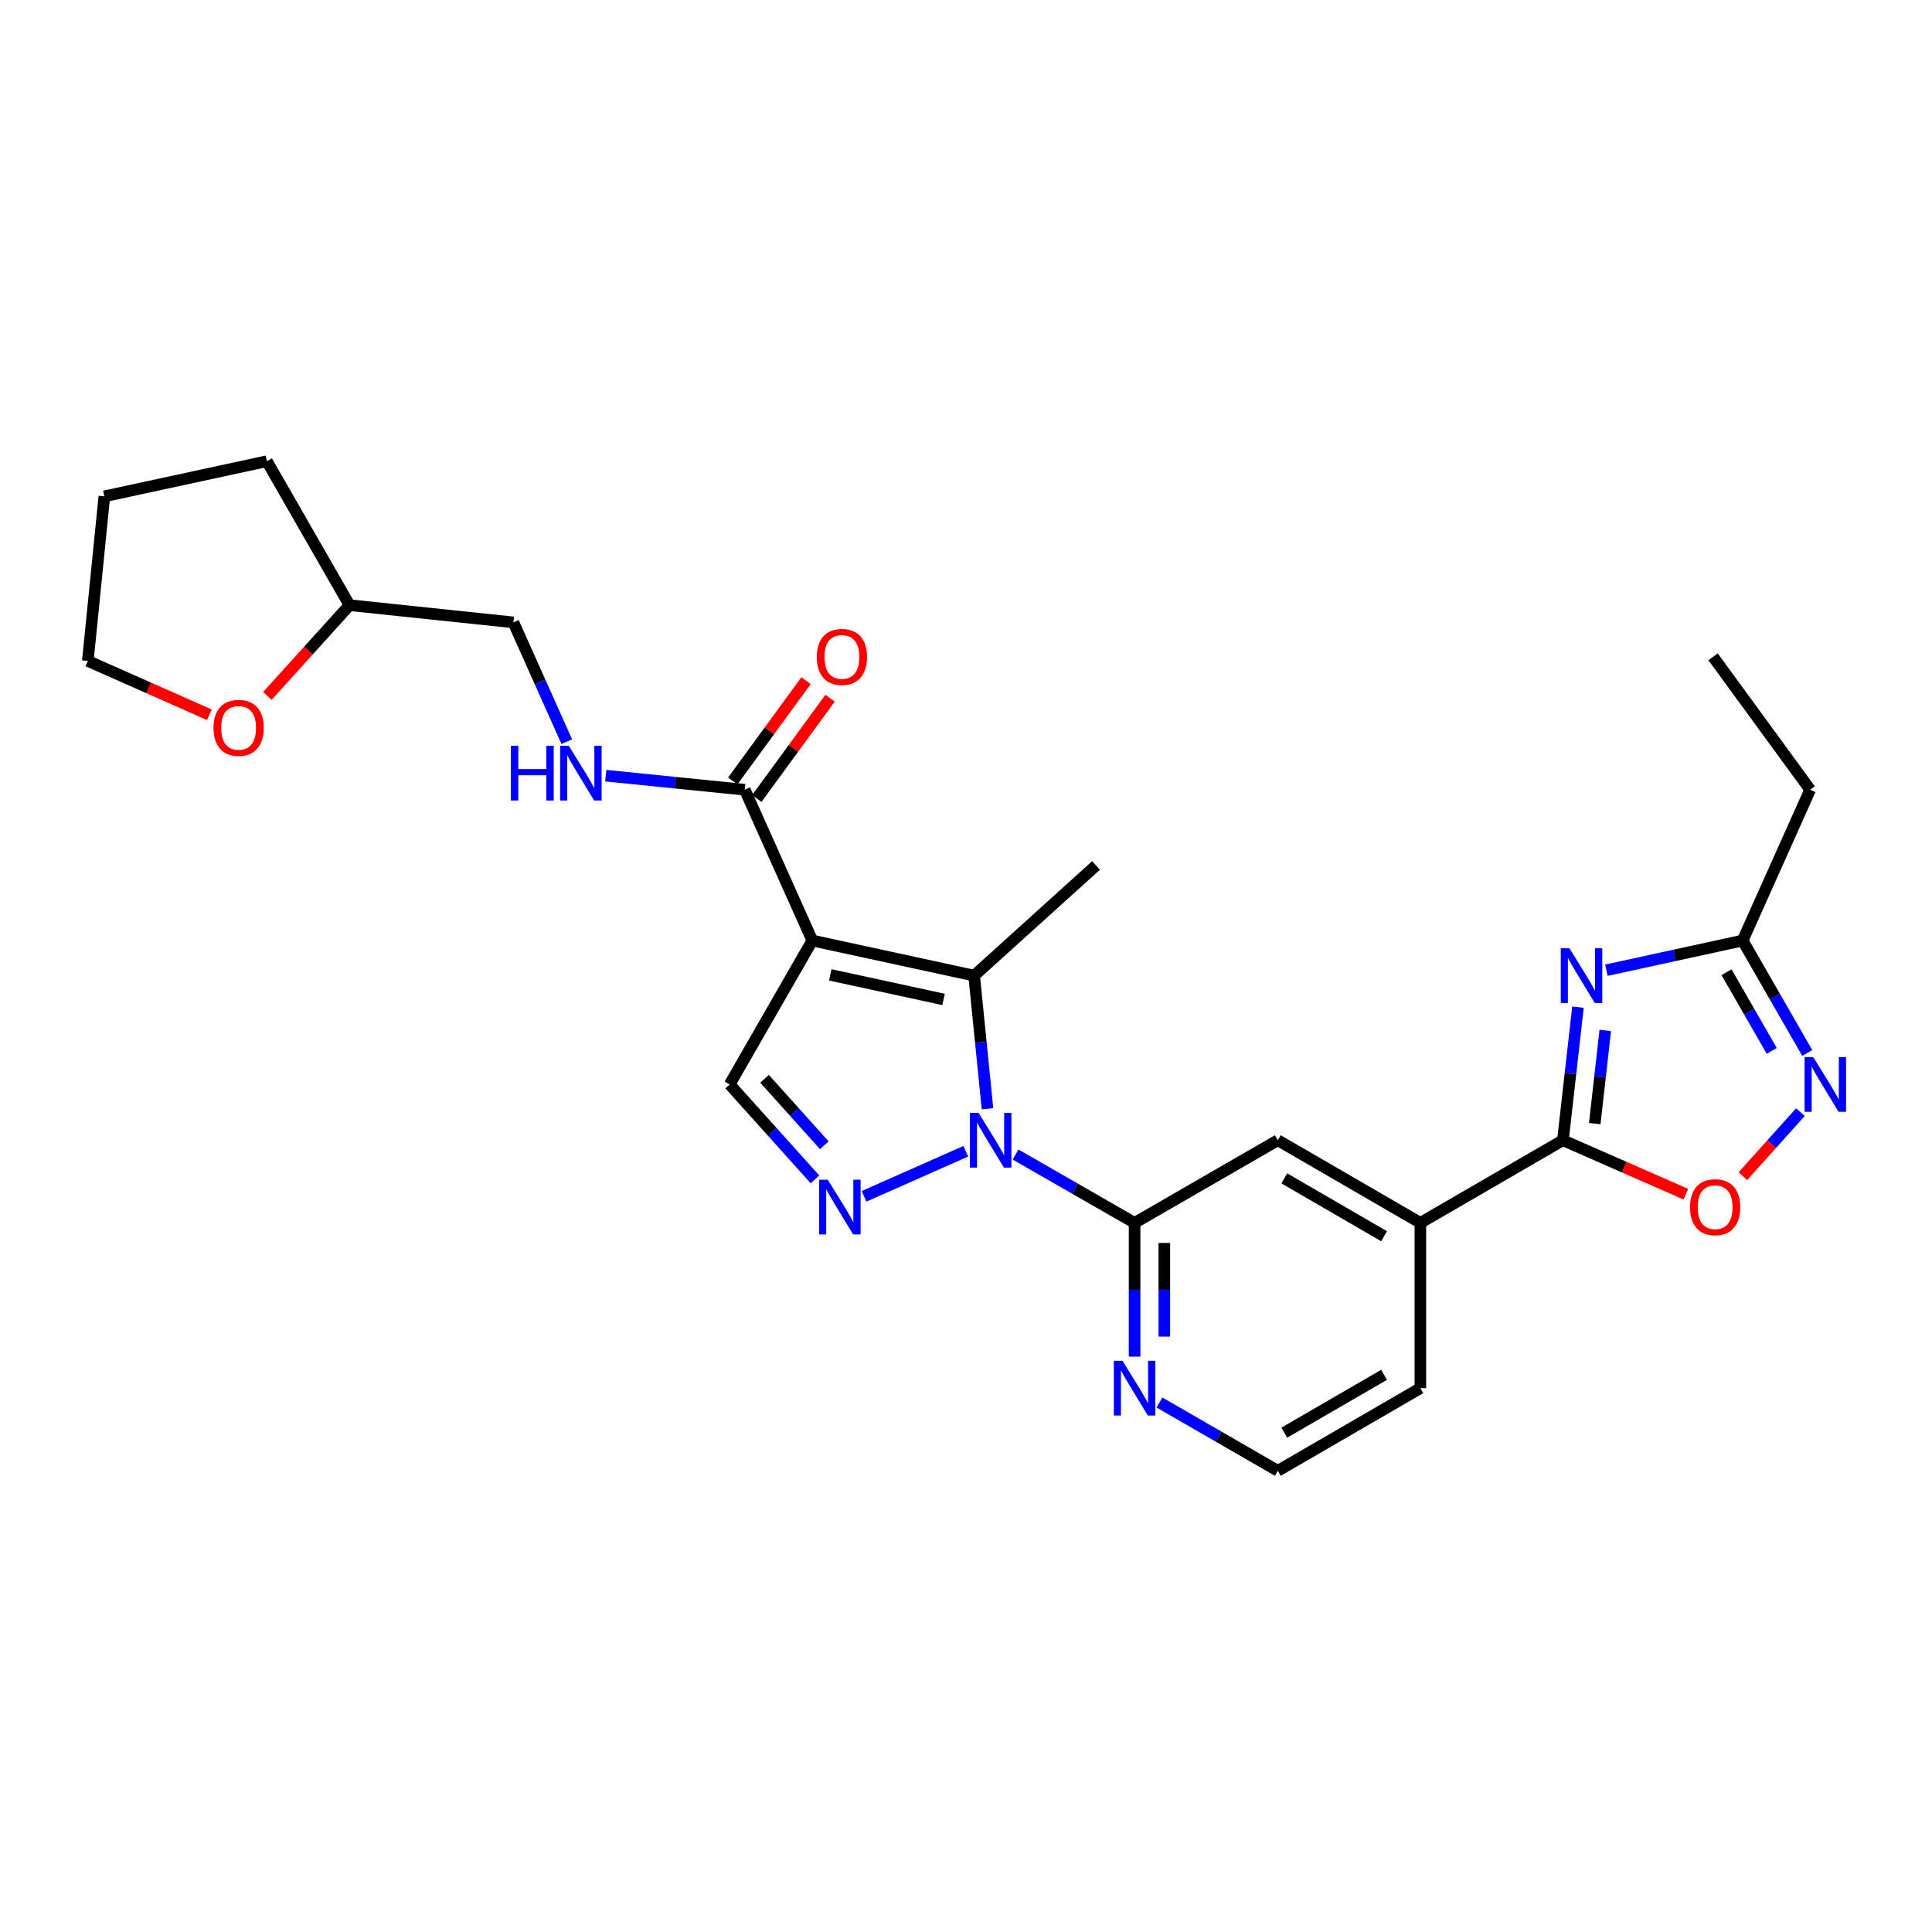 <?xml version='1.0' encoding='iso-8859-1'?>
<svg version='1.1' baseProfile='full'
              xmlns='http://www.w3.org/2000/svg'
                      xmlns:rdkit='http://www.rdkit.org/xml'
                      xmlns:xlink='http://www.w3.org/1999/xlink'
                  xml:space='preserve'
width='1000px' height='1000px' viewBox='0 0 1000 1000'>
<!-- END OF HEADER -->
<rect style='opacity:1.0;fill:#FFFFFF;stroke:none' width='1000' height='1000' x='0' y='0'> </rect>
<path class='bond-1' d='M 511.127,573.884 L 507.669,539.435' style='fill:none;fill-rule:evenodd;stroke:#0000FF;stroke-width:6px;stroke-linecap:butt;stroke-linejoin:miter;stroke-opacity:1' />
<path class='bond-1' d='M 507.669,539.435 L 504.211,504.986' style='fill:none;fill-rule:evenodd;stroke:#000000;stroke-width:6px;stroke-linecap:butt;stroke-linejoin:miter;stroke-opacity:1' />
<path class='bond-2' d='M 499.89,595.888 L 447.23,619.217' style='fill:none;fill-rule:evenodd;stroke:#0000FF;stroke-width:6px;stroke-linecap:butt;stroke-linejoin:miter;stroke-opacity:1' />
<path class='bond-5' d='M 525.651,597.584 L 556.457,615.271' style='fill:none;fill-rule:evenodd;stroke:#0000FF;stroke-width:6px;stroke-linecap:butt;stroke-linejoin:miter;stroke-opacity:1' />
<path class='bond-5' d='M 556.457,615.271 L 587.262,632.959' style='fill:none;fill-rule:evenodd;stroke:#000000;stroke-width:6px;stroke-linecap:butt;stroke-linejoin:miter;stroke-opacity:1' />
<path class='bond-0' d='M 420.45,486.82 L 504.211,504.986' style='fill:none;fill-rule:evenodd;stroke:#000000;stroke-width:6px;stroke-linecap:butt;stroke-linejoin:miter;stroke-opacity:1' />
<path class='bond-0' d='M 429.751,504.59 L 488.383,517.307' style='fill:none;fill-rule:evenodd;stroke:#000000;stroke-width:6px;stroke-linecap:butt;stroke-linejoin:miter;stroke-opacity:1' />
<path class='bond-8' d='M 420.45,486.82 L 385.502,408.764' style='fill:none;fill-rule:evenodd;stroke:#000000;stroke-width:6px;stroke-linecap:butt;stroke-linejoin:miter;stroke-opacity:1' />
<path class='bond-27' d='M 420.45,486.82 L 377.658,561.309' style='fill:none;fill-rule:evenodd;stroke:#000000;stroke-width:6px;stroke-linecap:butt;stroke-linejoin:miter;stroke-opacity:1' />
<path class='bond-18' d='M 504.211,504.986 L 567.307,447.963' style='fill:none;fill-rule:evenodd;stroke:#000000;stroke-width:6px;stroke-linecap:butt;stroke-linejoin:miter;stroke-opacity:1' />
<path class='bond-6' d='M 421.835,610.446 L 399.747,585.877' style='fill:none;fill-rule:evenodd;stroke:#0000FF;stroke-width:6px;stroke-linecap:butt;stroke-linejoin:miter;stroke-opacity:1' />
<path class='bond-6' d='M 399.747,585.877 L 377.658,561.309' style='fill:none;fill-rule:evenodd;stroke:#000000;stroke-width:6px;stroke-linecap:butt;stroke-linejoin:miter;stroke-opacity:1' />
<path class='bond-6' d='M 426.657,592.782 L 411.196,575.584' style='fill:none;fill-rule:evenodd;stroke:#0000FF;stroke-width:6px;stroke-linecap:butt;stroke-linejoin:miter;stroke-opacity:1' />
<path class='bond-6' d='M 411.196,575.584 L 395.734,558.386' style='fill:none;fill-rule:evenodd;stroke:#000000;stroke-width:6px;stroke-linecap:butt;stroke-linejoin:miter;stroke-opacity:1' />
<path class='bond-3' d='M 816.756,521.29 L 812.862,555.737' style='fill:none;fill-rule:evenodd;stroke:#0000FF;stroke-width:6px;stroke-linecap:butt;stroke-linejoin:miter;stroke-opacity:1' />
<path class='bond-3' d='M 812.862,555.737 L 808.968,590.184' style='fill:none;fill-rule:evenodd;stroke:#000000;stroke-width:6px;stroke-linecap:butt;stroke-linejoin:miter;stroke-opacity:1' />
<path class='bond-3' d='M 830.886,533.353 L 828.16,557.466' style='fill:none;fill-rule:evenodd;stroke:#0000FF;stroke-width:6px;stroke-linecap:butt;stroke-linejoin:miter;stroke-opacity:1' />
<path class='bond-3' d='M 828.16,557.466 L 825.434,581.579' style='fill:none;fill-rule:evenodd;stroke:#000000;stroke-width:6px;stroke-linecap:butt;stroke-linejoin:miter;stroke-opacity:1' />
<path class='bond-10' d='M 831.472,502.182 L 866.732,494.501' style='fill:none;fill-rule:evenodd;stroke:#0000FF;stroke-width:6px;stroke-linecap:butt;stroke-linejoin:miter;stroke-opacity:1' />
<path class='bond-10' d='M 866.732,494.501 L 901.992,486.82' style='fill:none;fill-rule:evenodd;stroke:#000000;stroke-width:6px;stroke-linecap:butt;stroke-linejoin:miter;stroke-opacity:1' />
<path class='bond-4' d='M 808.968,590.184 L 735.18,632.959' style='fill:none;fill-rule:evenodd;stroke:#000000;stroke-width:6px;stroke-linecap:butt;stroke-linejoin:miter;stroke-opacity:1' />
<path class='bond-9' d='M 808.968,590.184 L 840.784,604.149' style='fill:none;fill-rule:evenodd;stroke:#000000;stroke-width:6px;stroke-linecap:butt;stroke-linejoin:miter;stroke-opacity:1' />
<path class='bond-9' d='M 840.784,604.149 L 872.6,618.114' style='fill:none;fill-rule:evenodd;stroke:#FF0000;stroke-width:6px;stroke-linecap:butt;stroke-linejoin:miter;stroke-opacity:1' />
<path class='bond-12' d='M 587.262,632.959 L 661.4,590.184' style='fill:none;fill-rule:evenodd;stroke:#000000;stroke-width:6px;stroke-linecap:butt;stroke-linejoin:miter;stroke-opacity:1' />
<path class='bond-13' d='M 587.262,632.959 L 587.262,667.583' style='fill:none;fill-rule:evenodd;stroke:#000000;stroke-width:6px;stroke-linecap:butt;stroke-linejoin:miter;stroke-opacity:1' />
<path class='bond-13' d='M 587.262,667.583 L 587.262,702.208' style='fill:none;fill-rule:evenodd;stroke:#0000FF;stroke-width:6px;stroke-linecap:butt;stroke-linejoin:miter;stroke-opacity:1' />
<path class='bond-13' d='M 602.657,643.346 L 602.657,667.583' style='fill:none;fill-rule:evenodd;stroke:#000000;stroke-width:6px;stroke-linecap:butt;stroke-linejoin:miter;stroke-opacity:1' />
<path class='bond-13' d='M 602.657,667.583 L 602.657,691.821' style='fill:none;fill-rule:evenodd;stroke:#0000FF;stroke-width:6px;stroke-linecap:butt;stroke-linejoin:miter;stroke-opacity:1' />
<path class='bond-7' d='M 931.91,575.632 L 917.008,592.212' style='fill:none;fill-rule:evenodd;stroke:#0000FF;stroke-width:6px;stroke-linecap:butt;stroke-linejoin:miter;stroke-opacity:1' />
<path class='bond-7' d='M 917.008,592.212 L 902.105,608.793' style='fill:none;fill-rule:evenodd;stroke:#FF0000;stroke-width:6px;stroke-linecap:butt;stroke-linejoin:miter;stroke-opacity:1' />
<path class='bond-29' d='M 935.415,545.001 L 918.703,515.91' style='fill:none;fill-rule:evenodd;stroke:#0000FF;stroke-width:6px;stroke-linecap:butt;stroke-linejoin:miter;stroke-opacity:1' />
<path class='bond-29' d='M 918.703,515.91 L 901.992,486.82' style='fill:none;fill-rule:evenodd;stroke:#000000;stroke-width:6px;stroke-linecap:butt;stroke-linejoin:miter;stroke-opacity:1' />
<path class='bond-29' d='M 917.052,543.943 L 905.354,523.579' style='fill:none;fill-rule:evenodd;stroke:#0000FF;stroke-width:6px;stroke-linecap:butt;stroke-linejoin:miter;stroke-opacity:1' />
<path class='bond-29' d='M 905.354,523.579 L 893.655,503.216' style='fill:none;fill-rule:evenodd;stroke:#000000;stroke-width:6px;stroke-linecap:butt;stroke-linejoin:miter;stroke-opacity:1' />
<path class='bond-14' d='M 385.502,408.764 L 349.518,405.125' style='fill:none;fill-rule:evenodd;stroke:#000000;stroke-width:6px;stroke-linecap:butt;stroke-linejoin:miter;stroke-opacity:1' />
<path class='bond-14' d='M 349.518,405.125 L 313.535,401.486' style='fill:none;fill-rule:evenodd;stroke:#0000FF;stroke-width:6px;stroke-linecap:butt;stroke-linejoin:miter;stroke-opacity:1' />
<path class='bond-15' d='M 391.718,413.305 L 410.685,387.341' style='fill:none;fill-rule:evenodd;stroke:#000000;stroke-width:6px;stroke-linecap:butt;stroke-linejoin:miter;stroke-opacity:1' />
<path class='bond-15' d='M 410.685,387.341 L 429.653,361.377' style='fill:none;fill-rule:evenodd;stroke:#FF0000;stroke-width:6px;stroke-linecap:butt;stroke-linejoin:miter;stroke-opacity:1' />
<path class='bond-15' d='M 379.286,404.223 L 398.254,378.259' style='fill:none;fill-rule:evenodd;stroke:#000000;stroke-width:6px;stroke-linecap:butt;stroke-linejoin:miter;stroke-opacity:1' />
<path class='bond-15' d='M 398.254,378.259 L 417.222,352.295' style='fill:none;fill-rule:evenodd;stroke:#FF0000;stroke-width:6px;stroke-linecap:butt;stroke-linejoin:miter;stroke-opacity:1' />
<path class='bond-22' d='M 901.992,486.82 L 936.94,408.764' style='fill:none;fill-rule:evenodd;stroke:#000000;stroke-width:6px;stroke-linecap:butt;stroke-linejoin:miter;stroke-opacity:1' />
<path class='bond-11' d='M 735.18,632.959 L 661.4,590.184' style='fill:none;fill-rule:evenodd;stroke:#000000;stroke-width:6px;stroke-linecap:butt;stroke-linejoin:miter;stroke-opacity:1' />
<path class='bond-11' d='M 716.391,639.862 L 664.745,609.92' style='fill:none;fill-rule:evenodd;stroke:#000000;stroke-width:6px;stroke-linecap:butt;stroke-linejoin:miter;stroke-opacity:1' />
<path class='bond-28' d='M 735.18,632.959 L 735.18,718.507' style='fill:none;fill-rule:evenodd;stroke:#000000;stroke-width:6px;stroke-linecap:butt;stroke-linejoin:miter;stroke-opacity:1' />
<path class='bond-19' d='M 600.142,725.938 L 630.771,743.61' style='fill:none;fill-rule:evenodd;stroke:#0000FF;stroke-width:6px;stroke-linecap:butt;stroke-linejoin:miter;stroke-opacity:1' />
<path class='bond-19' d='M 630.771,743.61 L 661.4,761.281' style='fill:none;fill-rule:evenodd;stroke:#000000;stroke-width:6px;stroke-linecap:butt;stroke-linejoin:miter;stroke-opacity:1' />
<path class='bond-17' d='M 293.368,383.887 L 279.55,353.017' style='fill:none;fill-rule:evenodd;stroke:#0000FF;stroke-width:6px;stroke-linecap:butt;stroke-linejoin:miter;stroke-opacity:1' />
<path class='bond-17' d='M 279.55,353.017 L 265.732,322.146' style='fill:none;fill-rule:evenodd;stroke:#000000;stroke-width:6px;stroke-linecap:butt;stroke-linejoin:miter;stroke-opacity:1' />
<path class='bond-16' d='M 138.402,360.205 L 159.652,336.719' style='fill:none;fill-rule:evenodd;stroke:#FF0000;stroke-width:6px;stroke-linecap:butt;stroke-linejoin:miter;stroke-opacity:1' />
<path class='bond-16' d='M 159.652,336.719 L 180.902,313.234' style='fill:none;fill-rule:evenodd;stroke:#000000;stroke-width:6px;stroke-linecap:butt;stroke-linejoin:miter;stroke-opacity:1' />
<path class='bond-23' d='M 108.376,369.962 L 76.915,356.031' style='fill:none;fill-rule:evenodd;stroke:#FF0000;stroke-width:6px;stroke-linecap:butt;stroke-linejoin:miter;stroke-opacity:1' />
<path class='bond-23' d='M 76.915,356.031 L 45.455,342.1' style='fill:none;fill-rule:evenodd;stroke:#000000;stroke-width:6px;stroke-linecap:butt;stroke-linejoin:miter;stroke-opacity:1' />
<path class='bond-20' d='M 265.732,322.146 L 180.902,313.234' style='fill:none;fill-rule:evenodd;stroke:#000000;stroke-width:6px;stroke-linecap:butt;stroke-linejoin:miter;stroke-opacity:1' />
<path class='bond-21' d='M 661.4,761.281 L 735.18,718.507' style='fill:none;fill-rule:evenodd;stroke:#000000;stroke-width:6px;stroke-linecap:butt;stroke-linejoin:miter;stroke-opacity:1' />
<path class='bond-21' d='M 664.745,741.546 L 716.391,711.604' style='fill:none;fill-rule:evenodd;stroke:#000000;stroke-width:6px;stroke-linecap:butt;stroke-linejoin:miter;stroke-opacity:1' />
<path class='bond-24' d='M 180.902,313.234 L 138.145,238.719' style='fill:none;fill-rule:evenodd;stroke:#000000;stroke-width:6px;stroke-linecap:butt;stroke-linejoin:miter;stroke-opacity:1' />
<path class='bond-25' d='M 936.94,408.764 L 886.681,339.945' style='fill:none;fill-rule:evenodd;stroke:#000000;stroke-width:6px;stroke-linecap:butt;stroke-linejoin:miter;stroke-opacity:1' />
<path class='bond-30' d='M 45.455,342.1 L 54.008,256.911' style='fill:none;fill-rule:evenodd;stroke:#000000;stroke-width:6px;stroke-linecap:butt;stroke-linejoin:miter;stroke-opacity:1' />
<path class='bond-26' d='M 138.145,238.719 L 54.008,256.911' style='fill:none;fill-rule:evenodd;stroke:#000000;stroke-width:6px;stroke-linecap:butt;stroke-linejoin:miter;stroke-opacity:1' />
<path  class='atom-0' d='M 506.504 576.024
L 515.784 591.024
Q 516.704 592.504, 518.184 595.184
Q 519.664 597.864, 519.744 598.024
L 519.744 576.024
L 523.504 576.024
L 523.504 604.344
L 519.624 604.344
L 509.664 587.944
Q 508.504 586.024, 507.264 583.824
Q 506.064 581.624, 505.704 580.944
L 505.704 604.344
L 502.024 604.344
L 502.024 576.024
L 506.504 576.024
' fill='#0000FF'/>
<path  class='atom-3' d='M 428.448 610.605
L 437.728 625.605
Q 438.648 627.085, 440.128 629.765
Q 441.608 632.445, 441.688 632.605
L 441.688 610.605
L 445.448 610.605
L 445.448 638.925
L 441.568 638.925
L 431.608 622.525
Q 430.448 620.605, 429.208 618.405
Q 428.008 616.205, 427.648 615.525
L 427.648 638.925
L 423.968 638.925
L 423.968 610.605
L 428.448 610.605
' fill='#0000FF'/>
<path  class='atom-4' d='M 812.338 490.826
L 821.618 505.826
Q 822.538 507.306, 824.018 509.986
Q 825.498 512.666, 825.578 512.826
L 825.578 490.826
L 829.338 490.826
L 829.338 519.146
L 825.458 519.146
L 815.498 502.746
Q 814.338 500.826, 813.098 498.626
Q 811.898 496.426, 811.538 495.746
L 811.538 519.146
L 807.858 519.146
L 807.858 490.826
L 812.338 490.826
' fill='#0000FF'/>
<path  class='atom-8' d='M 938.523 547.149
L 947.803 562.149
Q 948.723 563.629, 950.203 566.309
Q 951.683 568.989, 951.763 569.149
L 951.763 547.149
L 955.523 547.149
L 955.523 575.469
L 951.643 575.469
L 941.683 559.069
Q 940.523 557.149, 939.283 554.949
Q 938.083 552.749, 937.723 552.069
L 937.723 575.469
L 934.043 575.469
L 934.043 547.149
L 938.523 547.149
' fill='#0000FF'/>
<path  class='atom-10' d='M 874.751 624.845
Q 874.751 618.045, 878.111 614.245
Q 881.471 610.445, 887.751 610.445
Q 894.031 610.445, 897.391 614.245
Q 900.751 618.045, 900.751 624.845
Q 900.751 631.725, 897.351 635.645
Q 893.951 639.525, 887.751 639.525
Q 881.511 639.525, 878.111 635.645
Q 874.751 631.765, 874.751 624.845
M 887.751 636.325
Q 892.071 636.325, 894.391 633.445
Q 896.751 630.525, 896.751 624.845
Q 896.751 619.285, 894.391 616.485
Q 892.071 613.645, 887.751 613.645
Q 883.431 613.645, 881.071 616.445
Q 878.751 619.245, 878.751 624.845
Q 878.751 630.565, 881.071 633.445
Q 883.431 636.325, 887.751 636.325
' fill='#FF0000'/>
<path  class='atom-14' d='M 581.002 704.347
L 590.282 719.347
Q 591.202 720.827, 592.682 723.507
Q 594.162 726.187, 594.242 726.347
L 594.242 704.347
L 598.002 704.347
L 598.002 732.667
L 594.122 732.667
L 584.162 716.267
Q 583.002 714.347, 581.762 712.147
Q 580.562 709.947, 580.202 709.267
L 580.202 732.667
L 576.522 732.667
L 576.522 704.347
L 581.002 704.347
' fill='#0000FF'/>
<path  class='atom-15' d='M 264.443 386.025
L 268.283 386.025
L 268.283 398.065
L 282.763 398.065
L 282.763 386.025
L 286.603 386.025
L 286.603 414.345
L 282.763 414.345
L 282.763 401.265
L 268.283 401.265
L 268.283 414.345
L 264.443 414.345
L 264.443 386.025
' fill='#0000FF'/>
<path  class='atom-15' d='M 294.403 386.025
L 303.683 401.025
Q 304.603 402.505, 306.083 405.185
Q 307.563 407.865, 307.643 408.025
L 307.643 386.025
L 311.403 386.025
L 311.403 414.345
L 307.523 414.345
L 297.563 397.945
Q 296.403 396.025, 295.163 393.825
Q 293.963 391.625, 293.603 390.945
L 293.603 414.345
L 289.923 414.345
L 289.923 386.025
L 294.403 386.025
' fill='#0000FF'/>
<path  class='atom-16' d='M 422.777 340.025
Q 422.777 333.225, 426.137 329.425
Q 429.497 325.625, 435.777 325.625
Q 442.057 325.625, 445.417 329.425
Q 448.777 333.225, 448.777 340.025
Q 448.777 346.905, 445.377 350.825
Q 441.977 354.705, 435.777 354.705
Q 429.537 354.705, 426.137 350.825
Q 422.777 346.945, 422.777 340.025
M 435.777 351.505
Q 440.097 351.505, 442.417 348.625
Q 444.777 345.705, 444.777 340.025
Q 444.777 334.465, 442.417 331.665
Q 440.097 328.825, 435.777 328.825
Q 431.457 328.825, 429.097 331.625
Q 426.777 334.425, 426.777 340.025
Q 426.777 345.745, 429.097 348.625
Q 431.457 351.505, 435.777 351.505
' fill='#FF0000'/>
<path  class='atom-17' d='M 110.51 376.744
Q 110.51 369.944, 113.87 366.144
Q 117.23 362.344, 123.51 362.344
Q 129.79 362.344, 133.15 366.144
Q 136.51 369.944, 136.51 376.744
Q 136.51 383.624, 133.11 387.544
Q 129.71 391.424, 123.51 391.424
Q 117.27 391.424, 113.87 387.544
Q 110.51 383.664, 110.51 376.744
M 123.51 388.224
Q 127.83 388.224, 130.15 385.344
Q 132.51 382.424, 132.51 376.744
Q 132.51 371.184, 130.15 368.384
Q 127.83 365.544, 123.51 365.544
Q 119.19 365.544, 116.83 368.344
Q 114.51 371.144, 114.51 376.744
Q 114.51 382.464, 116.83 385.344
Q 119.19 388.224, 123.51 388.224
' fill='#FF0000'/>
</svg>
